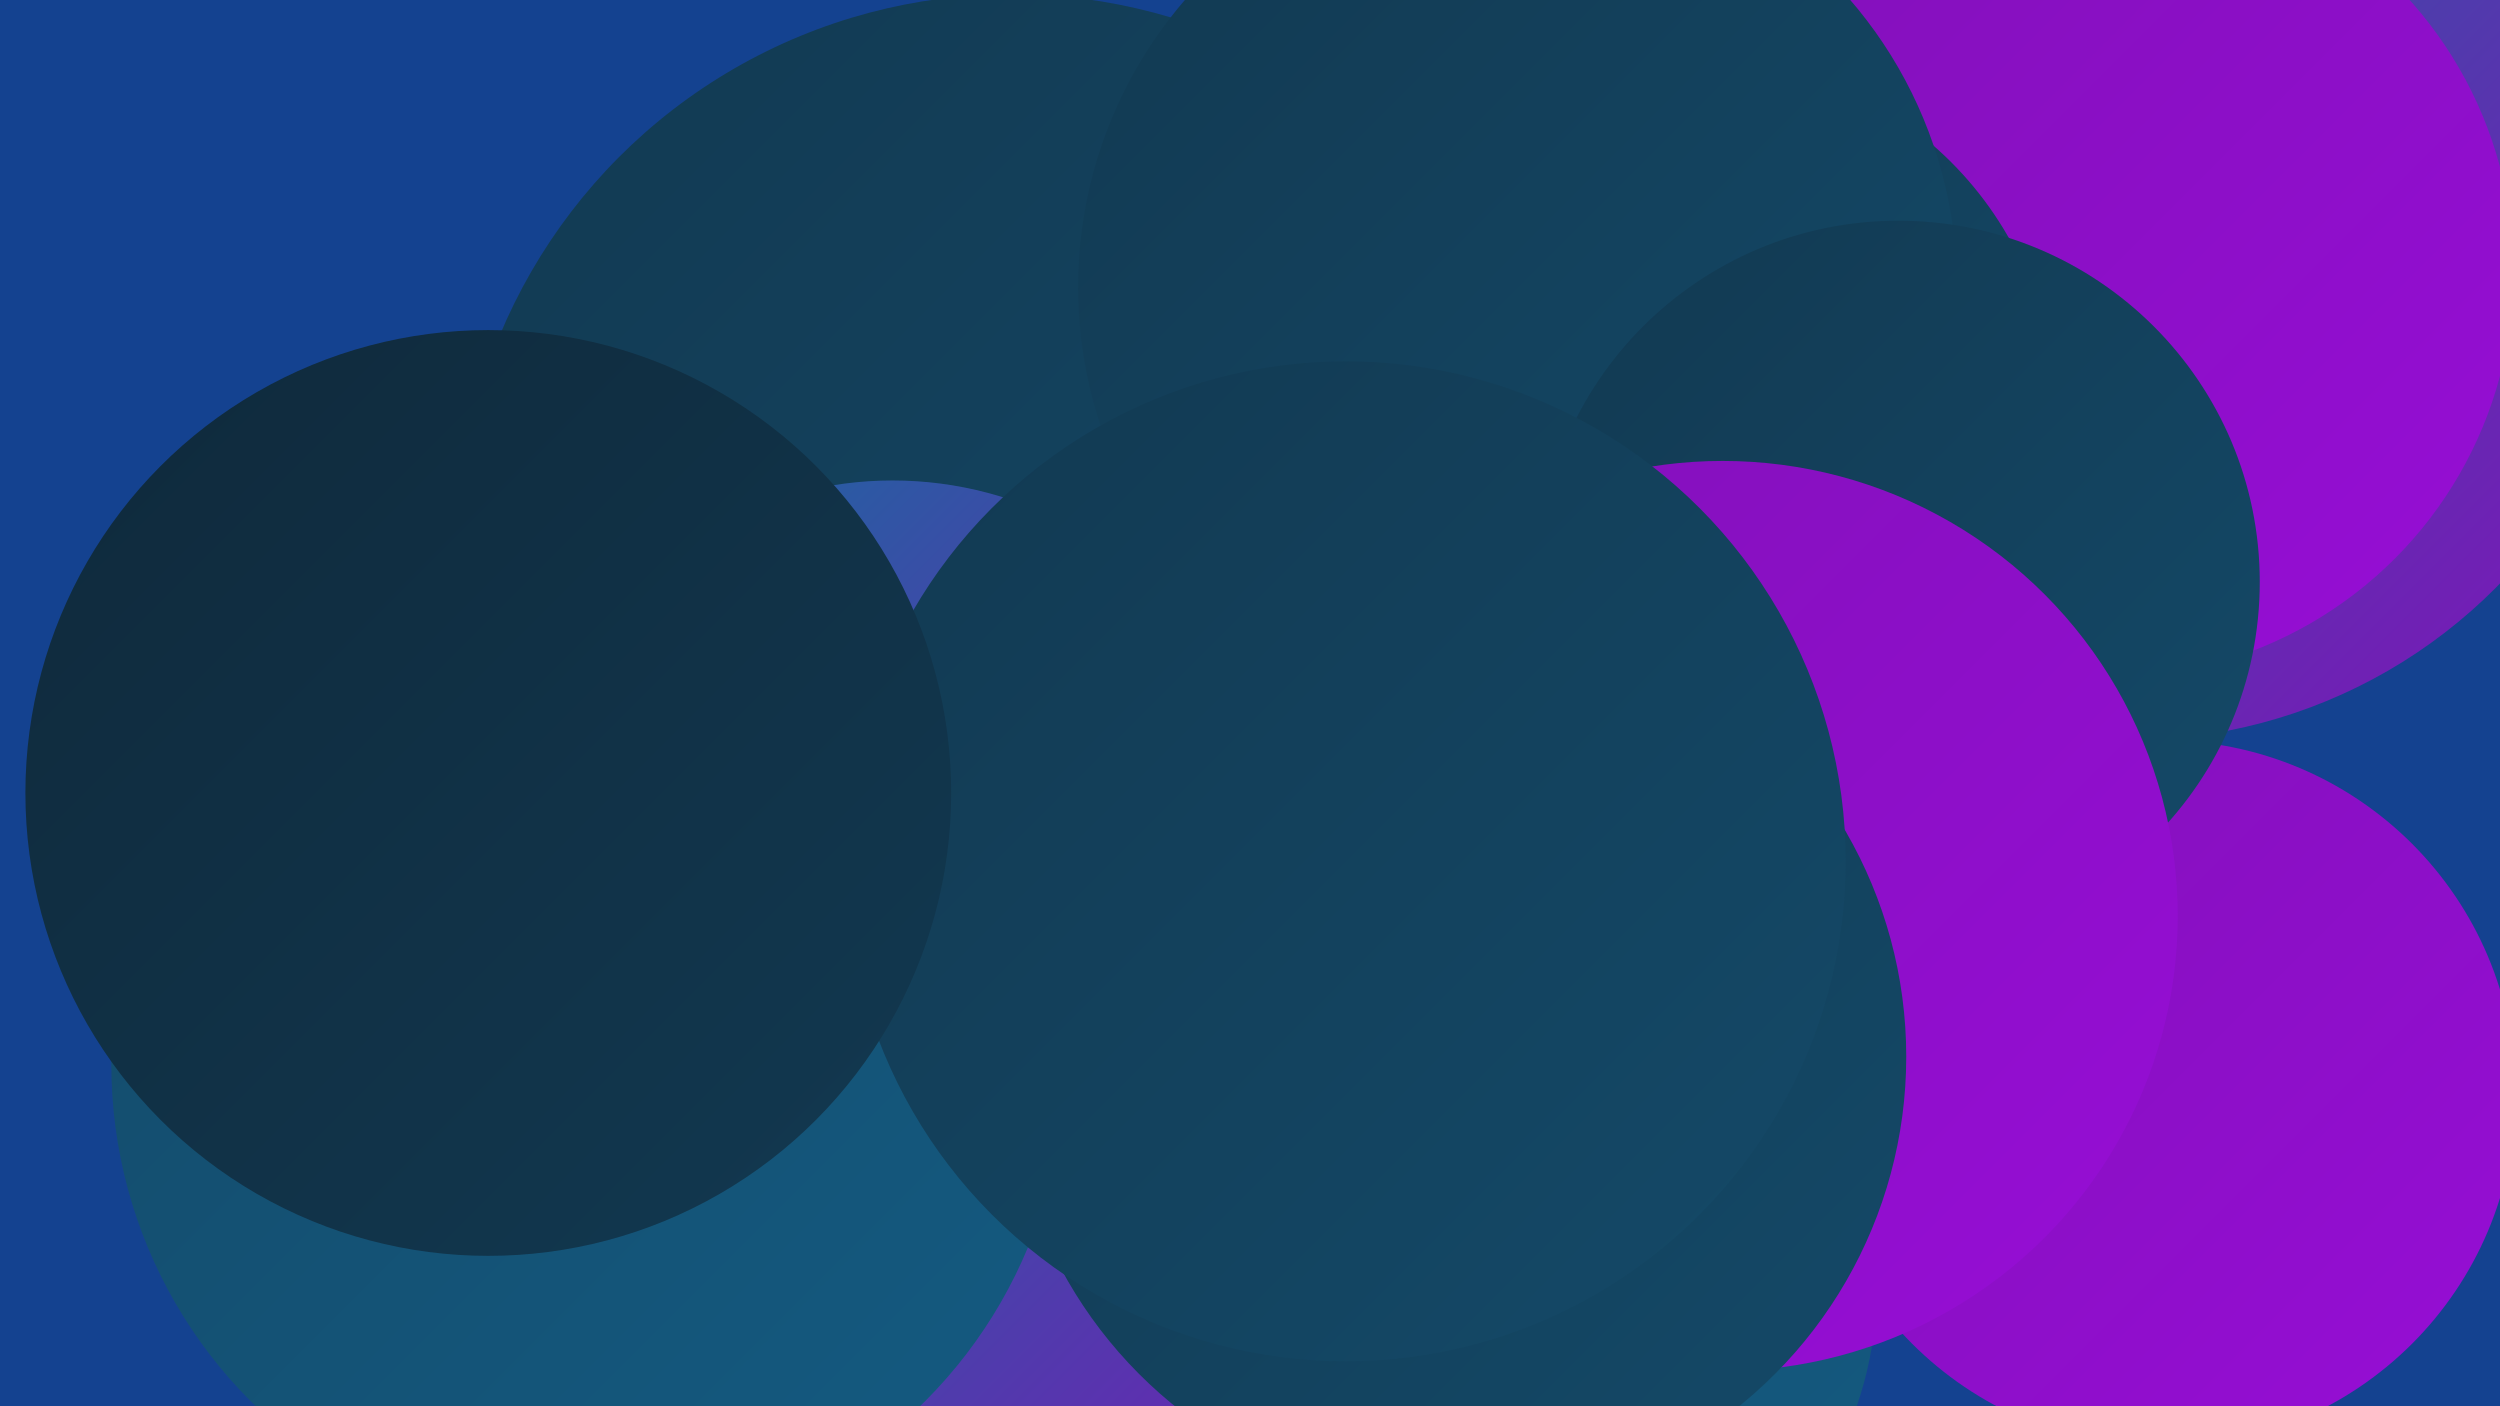 <?xml version="1.0" encoding="UTF-8"?><svg width="1280" height="720" xmlns="http://www.w3.org/2000/svg"><defs><linearGradient id="grad0" x1="0%" y1="0%" x2="100%" y2="100%"><stop offset="0%" style="stop-color:#0f293b;stop-opacity:1" /><stop offset="100%" style="stop-color:#123951;stop-opacity:1" /></linearGradient><linearGradient id="grad1" x1="0%" y1="0%" x2="100%" y2="100%"><stop offset="0%" style="stop-color:#123951;stop-opacity:1" /><stop offset="100%" style="stop-color:#144a69;stop-opacity:1" /></linearGradient><linearGradient id="grad2" x1="0%" y1="0%" x2="100%" y2="100%"><stop offset="0%" style="stop-color:#144a69;stop-opacity:1" /><stop offset="100%" style="stop-color:#145b82;stop-opacity:1" /></linearGradient><linearGradient id="grad3" x1="0%" y1="0%" x2="100%" y2="100%"><stop offset="0%" style="stop-color:#145b82;stop-opacity:1" /><stop offset="100%" style="stop-color:#136e9d;stop-opacity:1" /></linearGradient><linearGradient id="grad4" x1="0%" y1="0%" x2="100%" y2="100%"><stop offset="0%" style="stop-color:#136e9d;stop-opacity:1" /><stop offset="100%" style="stop-color:#8211b9;stop-opacity:1" /></linearGradient><linearGradient id="grad5" x1="0%" y1="0%" x2="100%" y2="100%"><stop offset="0%" style="stop-color:#8211b9;stop-opacity:1" /><stop offset="100%" style="stop-color:#970dd6;stop-opacity:1" /></linearGradient><linearGradient id="grad6" x1="0%" y1="0%" x2="100%" y2="100%"><stop offset="0%" style="stop-color:#970dd6;stop-opacity:1" /><stop offset="100%" style="stop-color:#0f293b;stop-opacity:1" /></linearGradient></defs><rect width="1280" height="720" fill="#144290" /><circle cx="562" cy="233" r="225" fill="url(#grad0)" /><circle cx="560" cy="286" r="191" fill="url(#grad6)" /><circle cx="518" cy="281" r="284" fill="url(#grad1)" /><circle cx="1084" cy="6" r="208" fill="url(#grad4)" /><circle cx="417" cy="589" r="286" fill="url(#grad1)" /><circle cx="770" cy="658" r="191" fill="url(#grad2)" /><circle cx="984" cy="65" r="269" fill="url(#grad5)" /><circle cx="1090" cy="114" r="265" fill="url(#grad4)" /><circle cx="1079" cy="139" r="208" fill="url(#grad5)" /><circle cx="1107" cy="560" r="181" fill="url(#grad5)" /><circle cx="871" cy="211" r="181" fill="url(#grad1)" /><circle cx="474" cy="681" r="235" fill="url(#grad4)" /><circle cx="777" cy="147" r="225" fill="url(#grad1)" /><circle cx="457" cy="436" r="190" fill="url(#grad4)" /><circle cx="972" cy="298" r="185" fill="url(#grad1)" /><circle cx="301" cy="545" r="244" fill="url(#grad2)" /><circle cx="882" cy="469" r="233" fill="url(#grad5)" /><circle cx="746" cy="541" r="230" fill="url(#grad1)" /><circle cx="689" cy="441" r="256" fill="url(#grad1)" /><circle cx="250" cy="406" r="237" fill="url(#grad0)" /></svg>